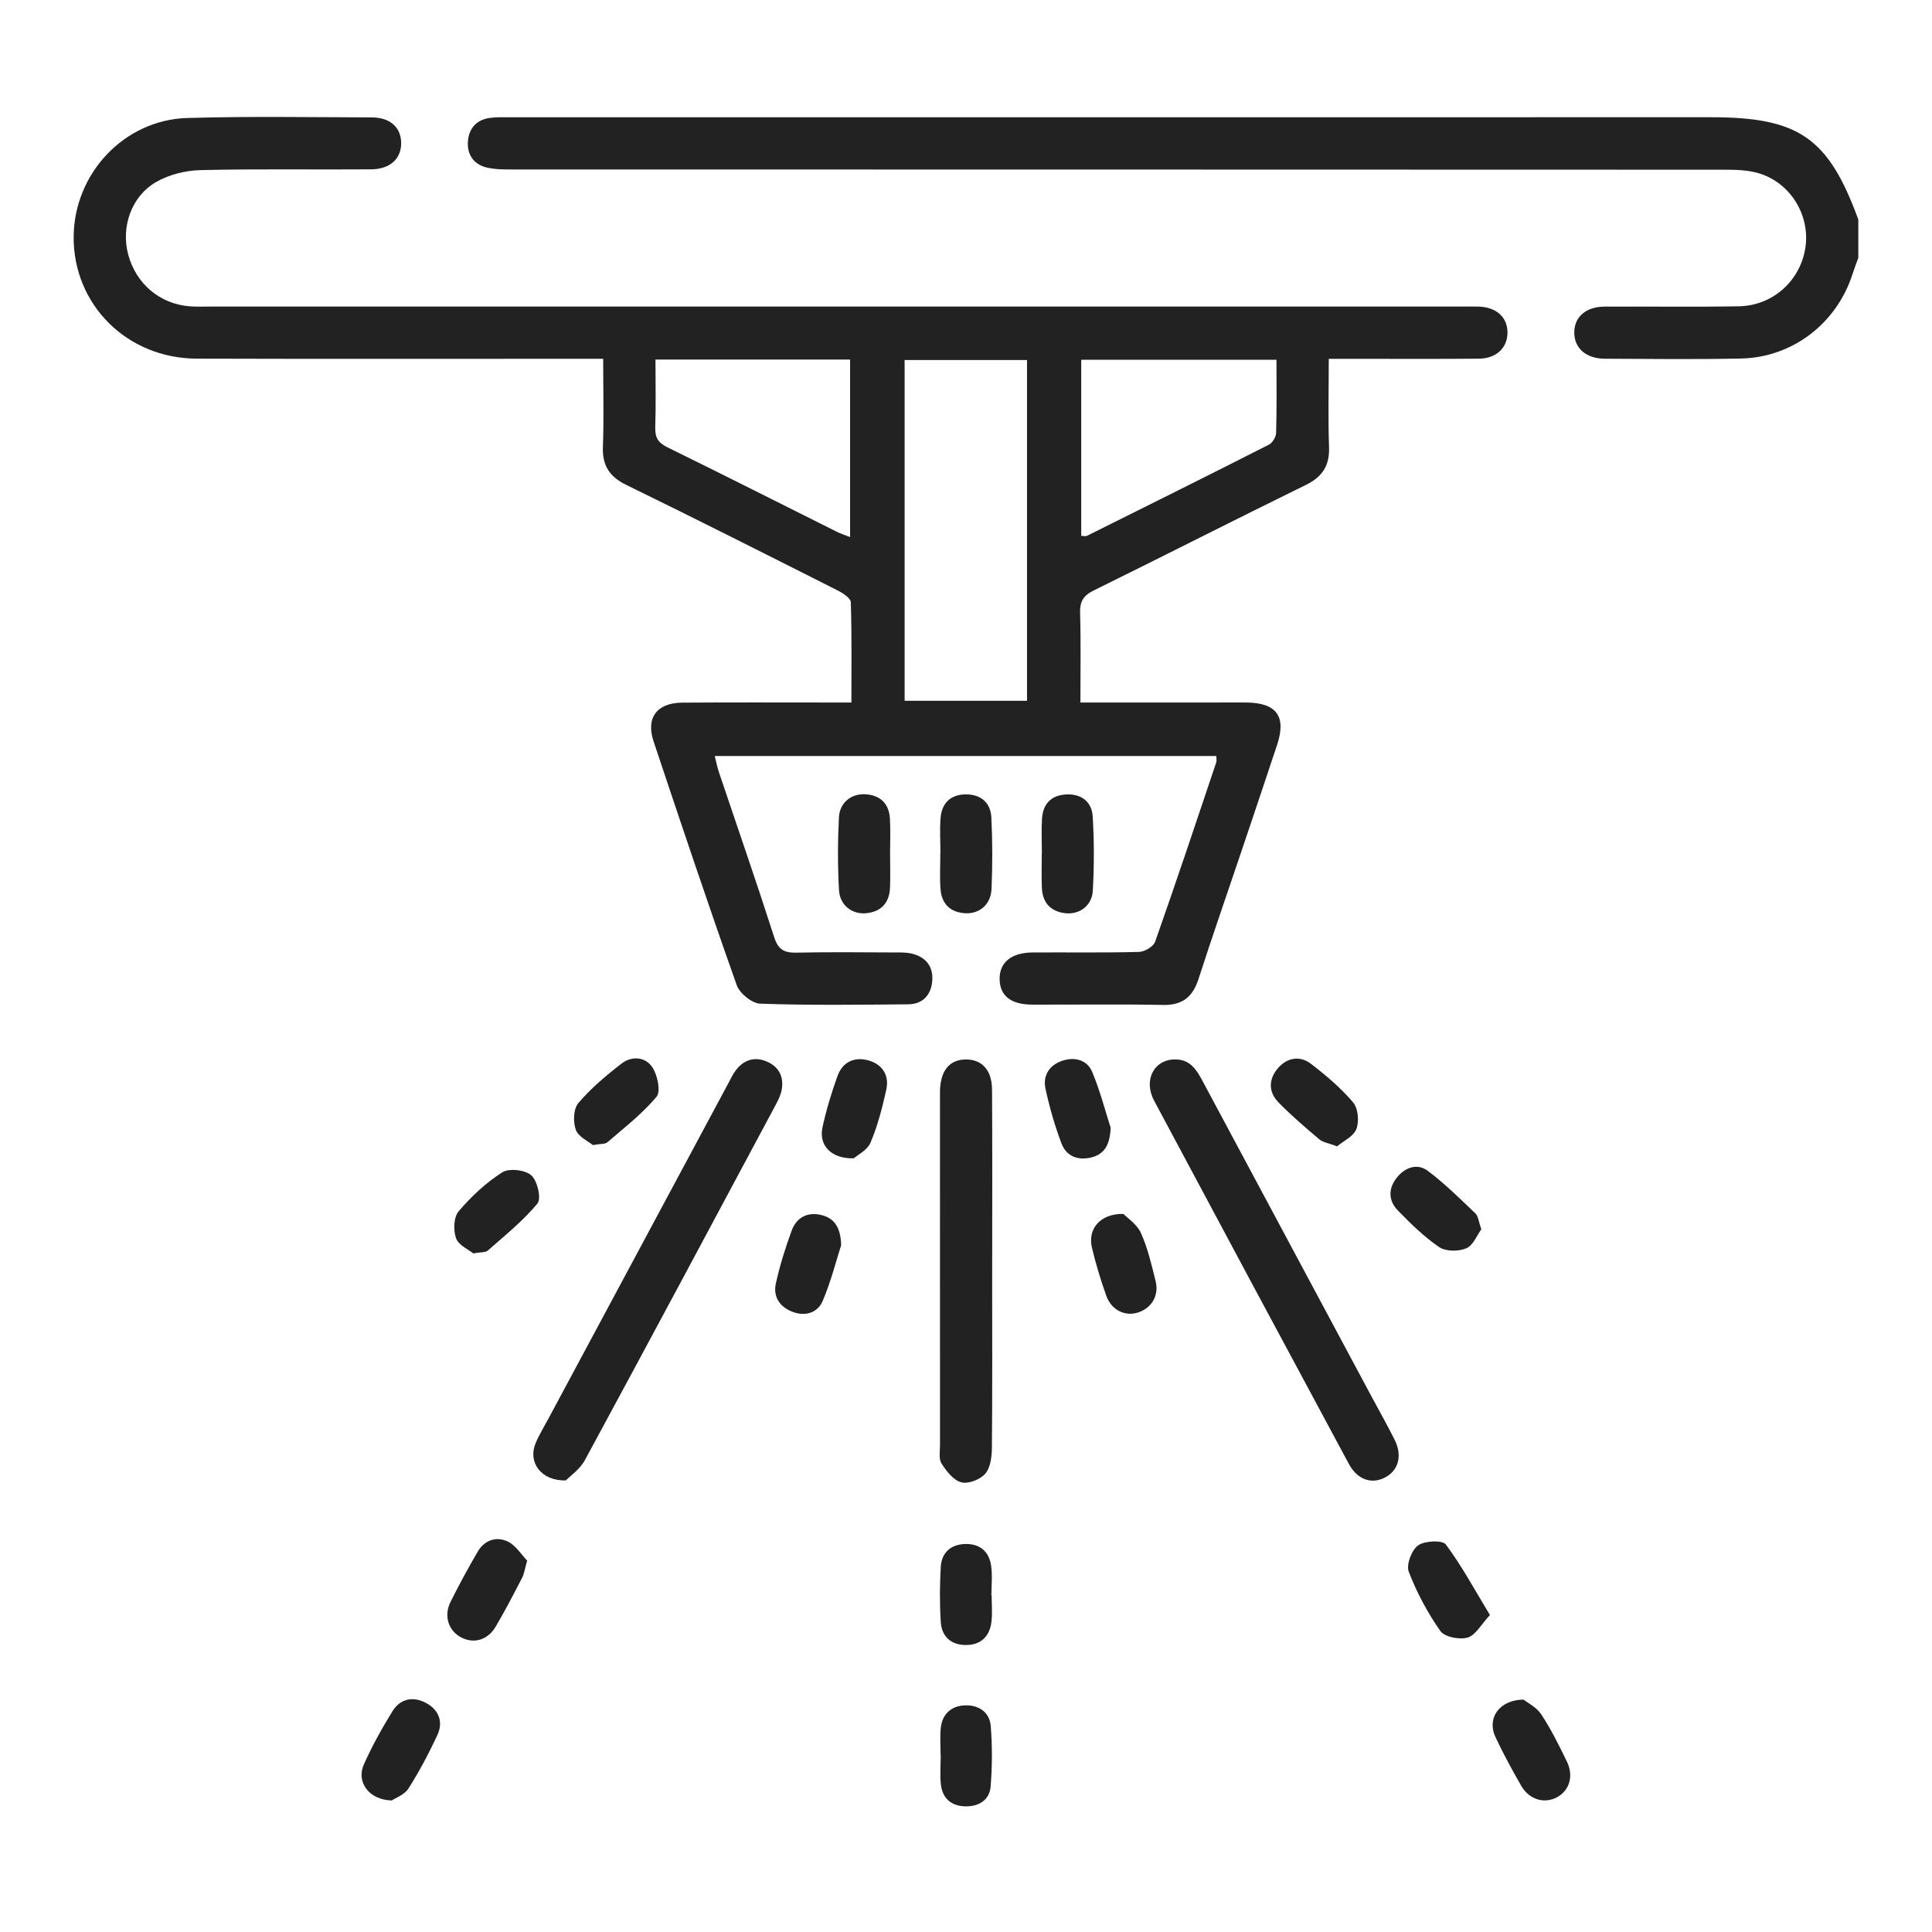<?xml version="1.0" encoding="utf-8"?>
<!-- Generator: Adobe Illustrator 27.9.0, SVG Export Plug-In . SVG Version: 6.00 Build 0)  -->
<svg version="1.1" id="Layer_1" xmlns="http://www.w3.org/2000/svg" xmlns:xlink="http://www.w3.org/1999/xlink" x="0px" y="0px"
	 viewBox="0 0 425.2 425.2" style="enable-background:new 0 0 425.2 425.2;" xml:space="preserve">
<style type="text/css">
	.st0{fill:#222222;}
</style>
<g>
	<path class="st0" d="M408.98,56.75c-0.42,1.18-0.88,2.35-1.26,3.54c-3.49,10.89-13.22,18.4-24.62,18.62
		c-9.96,0.2-19.94,0.09-29.9,0.04c-4.14-0.02-6.72-2.31-6.73-5.74c-0.01-3.45,2.53-5.71,6.7-5.73c9.84-0.05,19.68,0.1,29.52-0.07
		c7.58-0.13,13.69-5.78,14.68-13.15c0.94-6.99-3.33-13.99-10.21-16.1c-2.38-0.73-5.03-0.81-7.56-0.81
		c-88.95-0.04-177.9-0.03-266.85-0.05c-1.9,0-3.87,0-5.7-0.45c-2.83-0.7-4.27-2.85-4.07-5.71c0.2-2.83,1.83-4.76,4.76-5.18
		c1.51-0.22,3.06-0.15,4.59-0.15c88.06-0.01,176.11-0.01,264.17-0.01c19.4,0,25.88,4.49,32.48,22.5
		C408.98,51.13,408.98,53.94,408.98,56.75z"/>
	<path class="st0" d="M237.78,154.61c10.37,0,20.19,0,30.02,0c2.17,0,4.35-0.02,6.52,0c6.63,0.07,8.82,3.04,6.76,9.29
		c-2.6,7.88-5.27,15.73-7.91,23.6c-3.14,9.31-6.37,18.59-9.39,27.94c-1.27,3.94-3.51,5.82-7.82,5.73
		c-9.58-0.19-19.18-0.04-28.76-0.07c-4.7-0.01-7.11-1.91-7.2-5.53c-0.09-3.72,2.53-5.92,7.28-5.95c7.8-0.05,15.6,0.09,23.39-0.12
		c1.24-0.03,3.17-1.17,3.55-2.23c4.63-13.12,9.03-26.31,13.46-39.5c0.11-0.34,0.01-0.75,0.01-1.39c-36.65,0-73.27,0-110.39,0
		c0.34,1.32,0.56,2.5,0.94,3.62c4.07,12.09,8.26,24.15,12.16,36.3c0.89,2.77,2.27,3.42,4.93,3.36c7.28-0.16,14.57-0.06,21.86-0.04
		c1.14,0,2.33-0.02,3.43,0.24c3.17,0.76,4.84,2.85,4.54,6.12c-0.28,3.07-2.14,5.02-5.26,5.05c-10.87,0.1-21.74,0.24-32.59-0.14
		c-1.82-0.06-4.53-2.27-5.17-4.08c-6.31-17.8-12.31-35.71-18.29-53.62c-1.75-5.23,0.72-8.51,6.3-8.55
		c10.87-0.08,21.73-0.03,32.6-0.03c1.39,0,2.77,0,4.63,0c0-7.59,0.1-14.83-0.13-22.06c-0.03-0.9-1.71-2-2.85-2.58
		c-15.5-7.82-31-15.65-46.6-23.27c-3.74-1.83-5.27-4.3-5.11-8.42c0.23-6.24,0.06-12.49,0.06-19.32c-1.71,0-3.18,0-4.65,0
		c-28.25,0-56.51,0.06-84.76-0.03C27.95,78.9,16.09,67.03,16.21,52.07c0.11-13.88,11.1-25.69,24.99-26.1
		c13.54-0.4,27.1-0.17,40.65-0.13c4.01,0.01,6.38,2.2,6.44,5.56c0.06,3.47-2.37,5.83-6.61,5.87c-12.53,0.1-25.06-0.13-37.58,0.17
		c-3.29,0.08-6.91,0.99-9.74,2.62c-5.52,3.19-7.77,9.99-6.13,16.02c1.73,6.38,6.94,10.8,13.45,11.33c1.53,0.12,3.07,0.06,4.6,0.06
		c91.92,0,183.85,0,275.77,0c1.15,0,2.3-0.03,3.45,0.01c3.89,0.15,6.29,2.37,6.27,5.75c-0.02,3.35-2.46,5.68-6.34,5.71
		c-9.46,0.08-18.92,0.03-28.38,0.03c-1.38,0-2.76,0-4.61,0c0,6.66-0.17,13.02,0.06,19.36c0.15,4.12-1.41,6.59-5.13,8.41
		c-15.59,7.63-31.05,15.53-46.62,23.19c-2.29,1.12-3.11,2.41-3.04,4.95C237.9,141.26,237.78,147.64,237.78,154.61z M199.09,154.23
		c9.11,0,18.05,0,26.94,0c0-25.23,0-50.08,0-74.99c-9.1,0-17.96,0-26.94,0C199.09,104.37,199.09,129.22,199.09,154.23z
		 M144.26,79.13c0,5.26,0.11,10.11-0.05,14.95c-0.07,2.2,0.64,3.37,2.67,4.36c12.48,6.12,24.88,12.4,37.32,18.61
		c0.87,0.43,1.81,0.73,2.89,1.15c0-13.22,0-26.13,0-39.07C172.76,79.13,158.75,79.13,144.26,79.13z M280.93,79.18
		c-14.56,0-28.67,0-42.97,0c0,13.04,0,25.87,0,38.76c0.54,0,0.98,0.13,1.27-0.02c13.36-6.65,26.73-13.3,40.04-20.06
		c0.79-0.4,1.56-1.7,1.58-2.6C281.01,90.04,280.93,84.8,280.93,79.18z"/>
	<path class="st0" d="M124.53,325.82c-5.56,0.12-8.33-4.07-6.69-8.1c0.76-1.88,1.86-3.63,2.82-5.43
		c13.21-24.63,26.42-49.25,39.63-73.88c0.54-1.01,1.03-2.08,1.73-2.97c1.79-2.28,4.17-2.94,6.82-1.78c2.68,1.18,3.72,3.43,3.18,6.27
		c-0.21,1.1-0.74,2.17-1.27,3.17c-13.97,26.1-27.92,52.21-42.02,78.24C127.64,323.37,125.49,324.83,124.53,325.82z"/>
	<path class="st0" d="M258.72,233.16c3.2,0.03,4.61,2.26,5.92,4.71c12.34,23.07,24.7,46.12,37.05,69.18
		c1.75,3.26,3.57,6.48,5.23,9.79c1.76,3.5,0.89,6.73-2.04,8.3c-2.96,1.58-6.12,0.56-8-2.92c-14.33-26.63-28.63-53.28-42.87-79.96
		C251.55,237.65,254.04,233.09,258.72,233.16z"/>
	<path class="st0" d="M218.36,279.99c0,12.89,0.06,25.78-0.06,38.67c-0.02,1.94-0.31,4.35-1.47,5.69c-1.11,1.28-3.72,2.29-5.27,1.88
		c-1.72-0.45-3.27-2.45-4.34-4.13c-0.66-1.03-0.34-2.73-0.34-4.13c-0.01-25.4-0.01-50.8-0.01-76.19c0-0.64-0.01-1.28,0.01-1.91
		c0.18-4.37,2.15-6.68,5.69-6.7c3.54-0.02,5.73,2.33,5.76,6.63c0.08,11.61,0.03,23.23,0.04,34.84
		C218.36,276.42,218.36,278.21,218.36,279.99z"/>
	<path class="st0" d="M195.89,187.84c0,2.54,0.1,5.09-0.02,7.63c-0.16,3.25-1.96,5.18-5.2,5.51c-3.1,0.32-5.83-1.72-6.02-5.05
		c-0.3-5.32-0.29-10.68-0.02-16c0.17-3.36,2.79-5.35,5.95-5.12c3.28,0.25,5.1,2.15,5.28,5.4
		C196.01,182.75,195.89,185.3,195.89,187.84z"/>
	<path class="st0" d="M229.3,187.77c0-2.54-0.13-5.09,0.03-7.62c0.21-3.26,2.07-5.16,5.35-5.31c3.3-0.16,5.6,1.62,5.8,4.8
		c0.34,5.44,0.33,10.93,0.03,16.37c-0.18,3.33-2.95,5.33-6.07,4.97c-3.24-0.38-5-2.33-5.14-5.58c-0.11-2.54-0.02-5.08-0.02-7.63
		C229.29,187.77,229.3,187.77,229.3,187.77z"/>
	<path class="st0" d="M206.97,187.63c0-2.55-0.18-5.13,0.04-7.66c0.28-3.25,2.23-5.13,5.56-5.14c3.32-0.01,5.45,1.84,5.61,5.08
		c0.26,5.23,0.26,10.48,0.04,15.71c-0.14,3.43-2.63,5.54-5.78,5.37c-3.3-0.18-5.2-2.07-5.45-5.31c-0.2-2.67-0.04-5.36-0.04-8.05
		C206.96,187.63,206.96,187.63,206.97,187.63z"/>
	<path class="st0" d="M116.02,343.46c-0.53,1.87-0.66,2.92-1.12,3.8c-1.87,3.61-3.74,7.24-5.81,10.74c-1.75,2.96-4.77,3.8-7.53,2.4
		c-2.82-1.43-3.96-4.71-2.42-7.82c1.86-3.76,3.88-7.45,5.99-11.08c1.48-2.55,4.1-3.43,6.59-2.25
		C113.54,340.11,114.77,342.19,116.02,343.46z"/>
	<path class="st0" d="M327.91,355.44c-1.92,2.06-3.14,4.44-4.91,4.96c-1.78,0.52-5.07-0.11-6-1.44c-2.83-4.02-5.2-8.47-6.96-13.06
		c-0.59-1.53,0.63-4.76,2.05-5.78c1.44-1.04,5.35-1.21,6.11-0.21C321.71,344.61,324.52,349.85,327.91,355.44z"/>
	<path class="st0" d="M86.21,396.25c-5.1-0.14-7.83-4.12-6.13-7.93c1.8-4.05,3.98-7.96,6.32-11.74c1.71-2.76,4.55-3.3,7.36-1.79
		c2.83,1.52,3.87,4.18,2.47,7.14c-1.89,4.02-3.96,7.98-6.35,11.71C88.97,395.04,86.96,395.74,86.21,396.25z"/>
	<path class="st0" d="M335.29,374.05c0.83,0.66,2.85,1.64,3.91,3.25c2.16,3.27,3.92,6.83,5.64,10.37c1.57,3.23,0.55,6.46-2.24,7.91
		c-2.78,1.45-6.07,0.47-7.82-2.58c-2.02-3.52-3.98-7.1-5.69-10.78C327.25,378.23,329.84,374.14,335.29,374.05z"/>
	<path class="st0" d="M185.13,274.02c-1.1,3.44-2.25,8.03-4.08,12.32c-1.08,2.53-3.73,3.43-6.52,2.41
		c-2.87-1.05-4.43-3.29-3.78-6.26c0.87-3.96,2.09-7.88,3.5-11.69c1.04-2.82,3.41-4.12,6.44-3.41
		C183.49,268.04,184.99,269.94,185.13,274.02z"/>
	<path class="st0" d="M247.24,267.16c0.87,0.9,2.99,2.27,3.86,4.2c1.5,3.33,2.33,6.99,3.23,10.57c0.8,3.18-0.87,5.96-3.85,6.92
		c-2.89,0.93-5.88-0.51-7.01-3.69c-1.23-3.47-2.32-7.02-3.16-10.6C239.36,270.52,242.06,267.08,247.24,267.16z"/>
	<path class="st0" d="M218.25,351.14c0,1.91,0.17,3.84-0.04,5.72c-0.36,3.22-2.27,5.14-5.54,5.18c-3.27,0.04-5.41-1.8-5.62-5.04
		c-0.26-4.05-0.24-8.15,0-12.21c0.19-3.06,2.18-4.86,5.28-4.98c3.27-0.12,5.37,1.61,5.81,4.84c0.29,2.12,0.05,4.32,0.05,6.48
		C218.22,351.14,218.23,351.14,218.25,351.14z"/>
	<path class="st0" d="M187.91,254.92c-5.03,0.15-7.74-2.9-6.9-6.79c0.83-3.84,1.98-7.63,3.31-11.32c1.1-3.06,3.68-4.29,6.77-3.44
		c3.11,0.85,4.66,3.28,3.97,6.44c-0.87,3.96-1.9,7.94-3.47,11.66C190.87,253.15,188.69,254.22,187.91,254.92z"/>
	<path class="st0" d="M244.43,248.18c-0.13,3.67-1.3,5.79-4.16,6.53c-2.95,0.76-5.55-0.17-6.64-3.02c-1.48-3.9-2.64-7.96-3.53-12.05
		c-0.65-2.97,0.87-5.28,3.79-6.22c2.71-0.86,5.4-0.13,6.5,2.52C242.13,240.14,243.28,244.59,244.43,248.18z"/>
	<path class="st0" d="M326.02,270.55c-0.96,1.29-1.8,3.54-3.31,4.18c-1.7,0.72-4.52,0.72-5.97-0.26c-3.33-2.26-6.26-5.17-9.1-8.07
		c-2.13-2.18-2.12-4.88-0.19-7.27c1.8-2.22,4.46-3.18,6.76-1.46c3.74,2.79,7.08,6.12,10.47,9.35
		C325.34,267.62,325.41,268.84,326.02,270.55z"/>
	<path class="st0" d="M130.48,252.01c-1.01-0.84-3.18-1.8-3.75-3.35c-0.63-1.73-0.54-4.61,0.55-5.89c2.77-3.26,6.12-6.08,9.53-8.71
		c2.26-1.75,5.29-1.46,6.79,0.87c1.11,1.72,1.87,5.28,0.89,6.45c-3.13,3.75-7.1,6.8-10.82,10.02
		C133.18,251.83,132.21,251.7,130.48,252.01z"/>
	<path class="st0" d="M294.27,252.29c-1.85-0.7-3.1-0.86-3.91-1.54c-3.1-2.62-6.21-5.27-9.03-8.18c-2.25-2.33-2.12-5.19,0-7.57
		c2.02-2.27,4.8-2.71,7.21-0.86c3.31,2.55,6.56,5.3,9.25,8.47c1.11,1.31,1.37,4.19,0.73,5.86
		C297.9,250.11,295.64,251.14,294.27,252.29z"/>
	<path class="st0" d="M207.01,386.37c0-2.03-0.17-4.09,0.04-6.1c0.33-3.11,2.38-4.85,5.36-4.95c2.98-0.1,5.4,1.49,5.64,4.57
		c0.34,4.42,0.33,8.9-0.03,13.32c-0.24,2.88-2.51,4.35-5.41,4.34c-3.09-0.01-5.13-1.61-5.52-4.7c-0.27-2.13-0.05-4.32-0.05-6.48
		C207.03,386.37,207.02,386.37,207.01,386.37z"/>
	<path class="st0" d="M104.15,275.85c-1.02-0.84-3.22-1.79-3.78-3.33c-0.63-1.74-0.53-4.65,0.57-5.93c2.77-3.26,6.01-6.3,9.6-8.58
		c1.49-0.95,5.04-0.55,6.39,0.66c1.35,1.2,2.25,5.12,1.36,6.2c-3.18,3.85-7.18,7.04-10.96,10.38
		C106.85,275.67,105.87,275.54,104.15,275.85z"/>
</g>
</svg>
